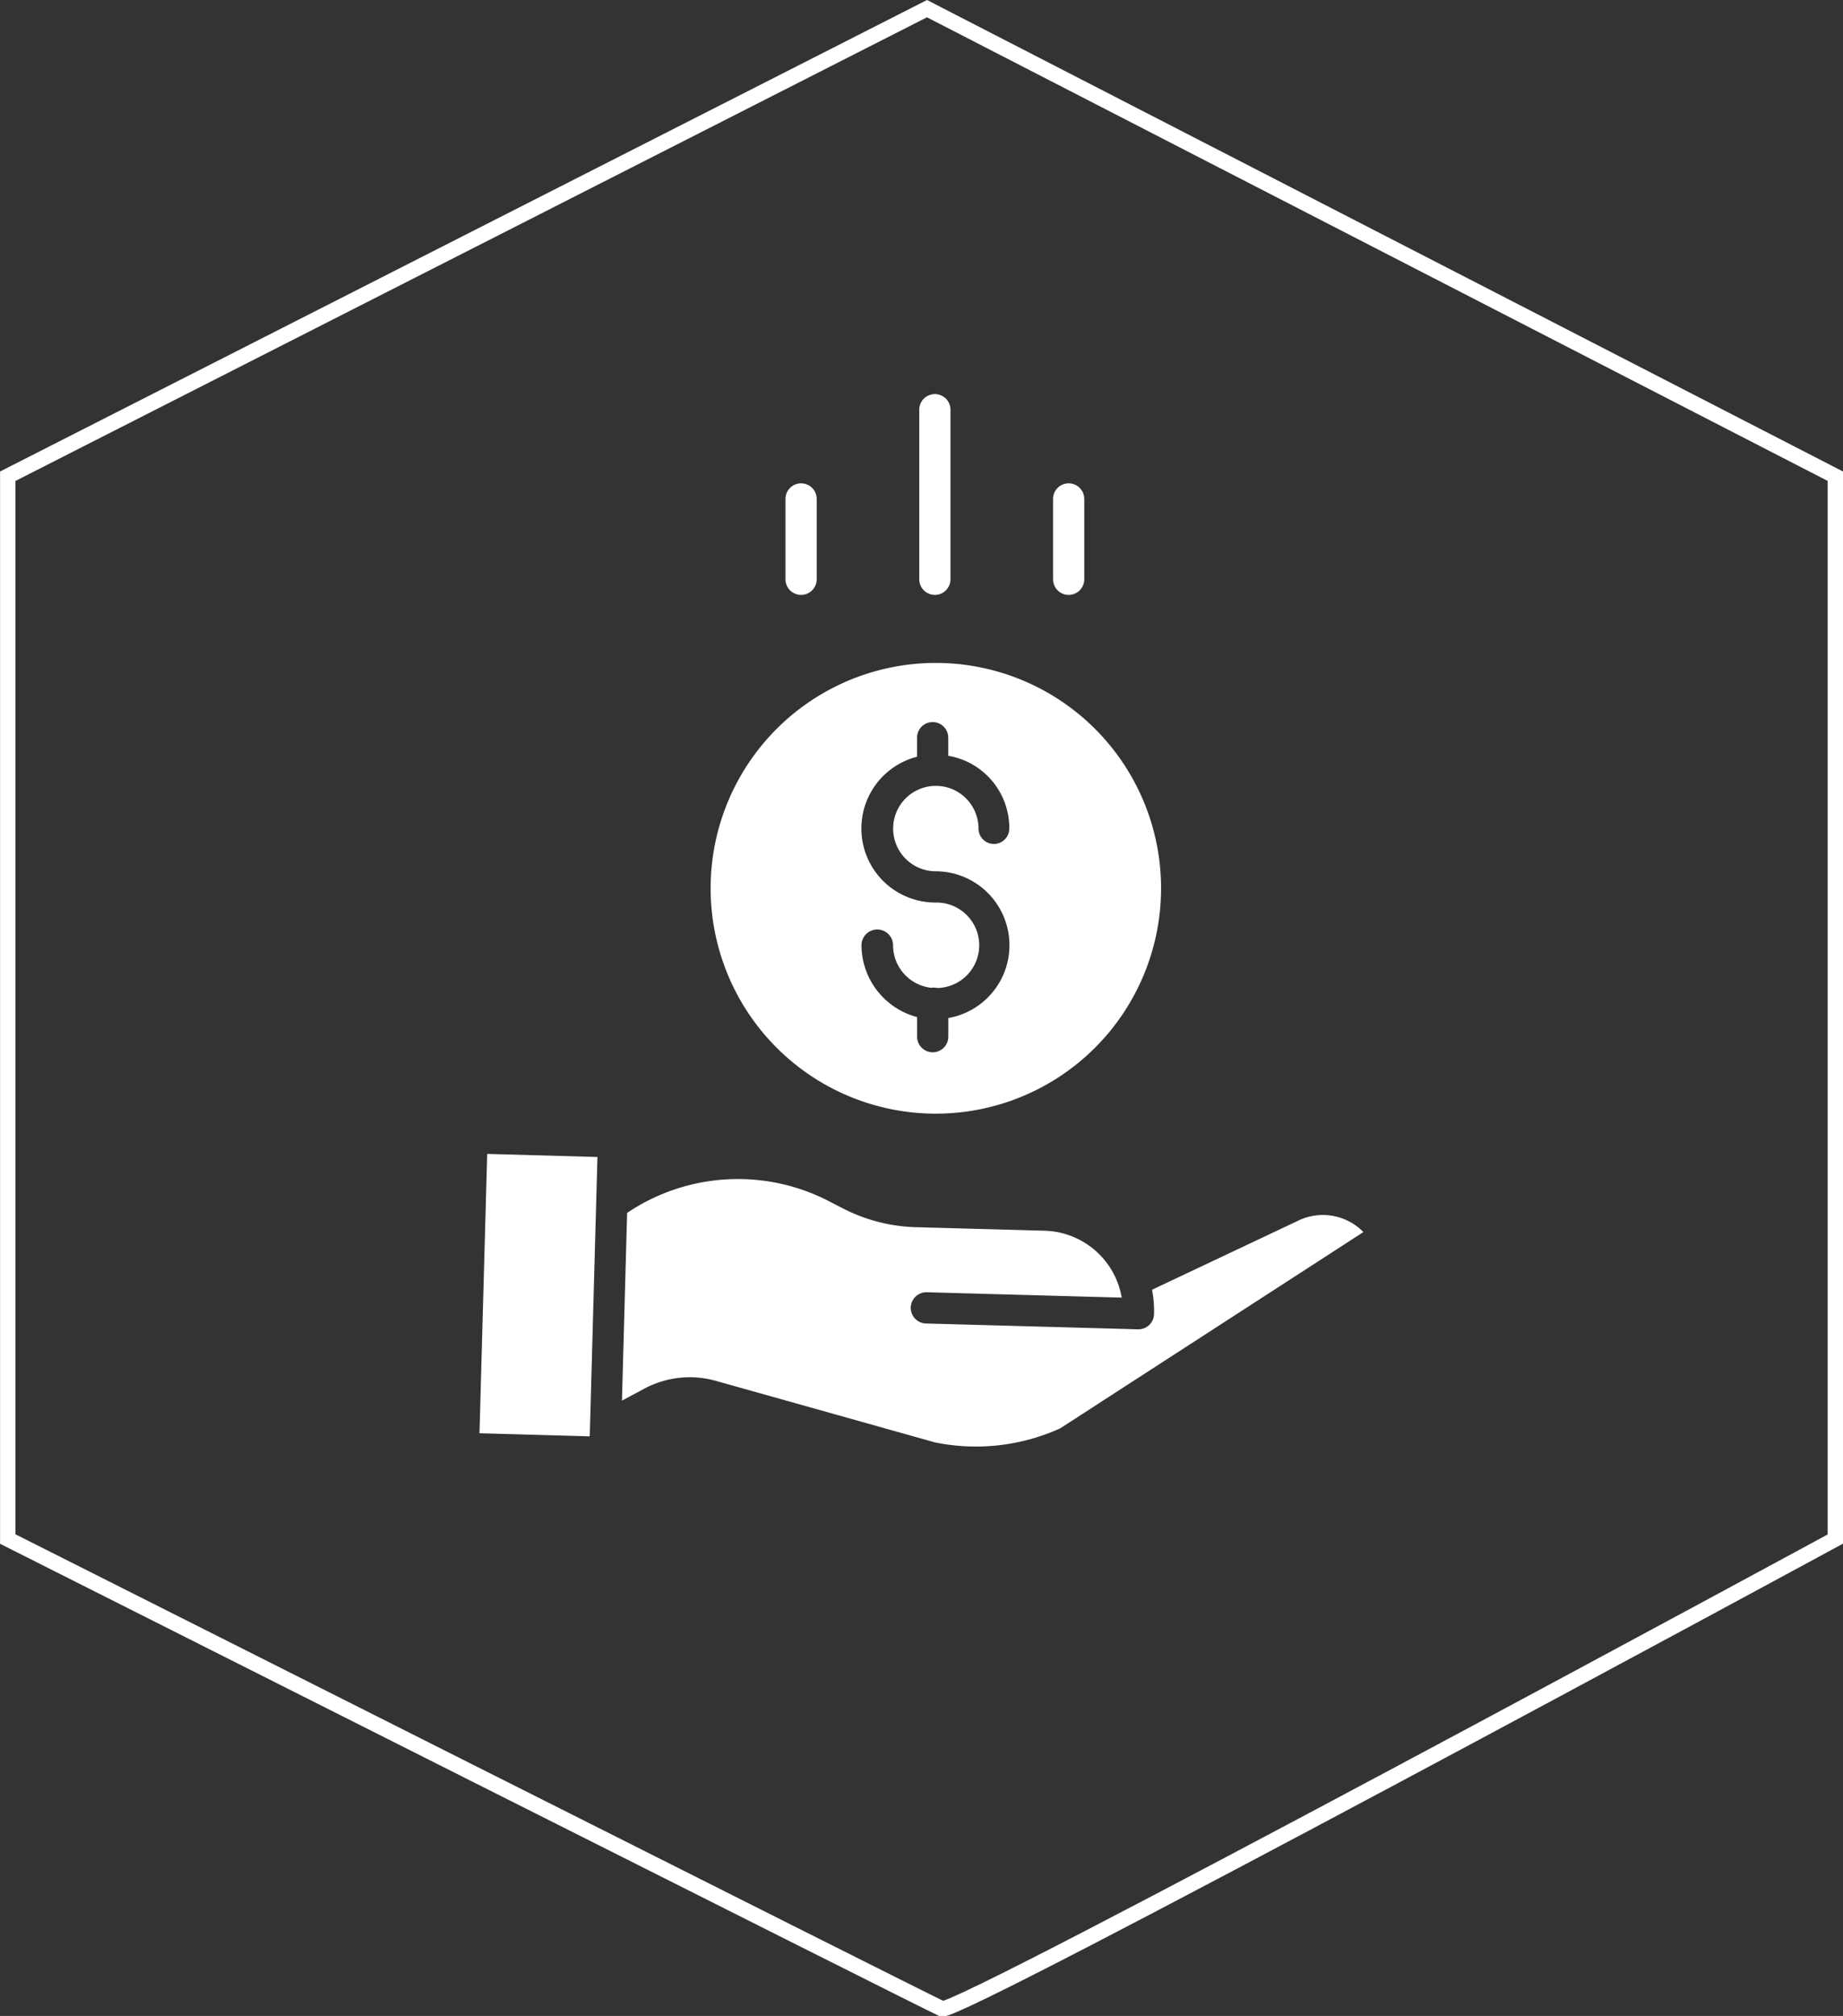 <svg xmlns="http://www.w3.org/2000/svg" width="119.733" height="130.889" viewBox="0 0 119.733 130.889"><rect x="0" y="0" width="119.733" height="130.889" fill="#333333" stroke="none"/><g id="Group_5517" data-name="Group 5517" transform="translate(-1111 -2141.439)"><path id="Path_6964" data-name="Path 6964" d="M437.1,4315l59.014,30.358v69.005s-57.067,30.924-58.039,30.5-60.694-30.5-60.694-30.5v-69.005Z" transform="translate(734.123 -2172.999)" fill="none" stroke="#fff" stroke-width="1"></path><g id="save-money_6_" data-name="save-money (6)" transform="translate(1141.792 2167.027)"><path id="Path_7197" data-name="Path 7197" d="M104.008,135.124a14.632,14.632,0,1,0,14.632-14.632A14.632,14.632,0,0,0,104.008,135.124Zm14.632.925a4.808,4.808,0,0,1-1.221-9.466v-1.237a1.014,1.014,0,0,1,2.028,0v1.175a4.76,4.76,0,0,1,3.965,4.724,1,1,0,0,1-2,0,2.773,2.773,0,1,0-2.769,2.775,4.8,4.8,0,0,1,.808,9.528v1.209a1.014,1.014,0,0,1-2.028,0v-1.271a4.853,4.853,0,0,1-3.614-4.661,1.026,1.026,0,1,1,2.052,0,2.782,2.782,0,0,0,2.478,2.759,1.054,1.054,0,0,1,.158-.013,1.021,1.021,0,0,1,.227.026,2.774,2.774,0,0,0-.08-5.548Zm0,0" transform="translate(-88.634 -103.038)" fill="#fff"></path><path id="Path_7198" data-name="Path 7198" d="M108.123,354.543l-.024.012L98.687,359a7.273,7.273,0,0,1,.131,1.582,1.013,1.013,0,0,1-1.013.986h-.029L84,361.191a1.014,1.014,0,0,1,.055-2.028l12.663.349a5.228,5.228,0,0,0-5-4.344l-8.38-.23a11.034,11.034,0,0,1-4.749-1.227l-.853-.441a12.883,12.883,0,0,0-13.15.741L64.25,366.2l1.44-.771a6.263,6.263,0,0,1,4.669-.511l14.222,3.992a13.284,13.284,0,0,0,8.139-.91l19.7-12.745A3.685,3.685,0,0,0,108.123,354.543Zm0,0" transform="translate(-54.636 -300.849)" fill="#fff"></path><path id="Path_7199" data-name="Path 7199" d="M.359,358.689l.5-18.138,7.163.2-.5,18.138Zm0,0" transform="translate(0 -291.219)" fill="#fff"></path><path id="Path_7200" data-name="Path 7200" d="M199.614,12.023V1.014a1.014,1.014,0,0,0-2.028,0V12.023a1.014,1.014,0,0,0,2.028,0Zm0,0" transform="translate(-168.657 0)" fill="#fff"></path><path id="Path_7201" data-name="Path 7201" d="M259.614,46.229V41.014a1.014,1.014,0,0,0-2.028,0v5.215a1.014,1.014,0,1,0,2.028,0Zm0,0" transform="translate(-219.965 -34.206)" fill="#fff"></path><path id="Path_7202" data-name="Path 7202" d="M139.614,46.229V41.014a1.014,1.014,0,0,0-2.028,0v5.215a1.014,1.014,0,1,0,2.028,0Zm0,0" transform="translate(-117.348 -34.206)" fill="#fff"></path></g></g></svg>